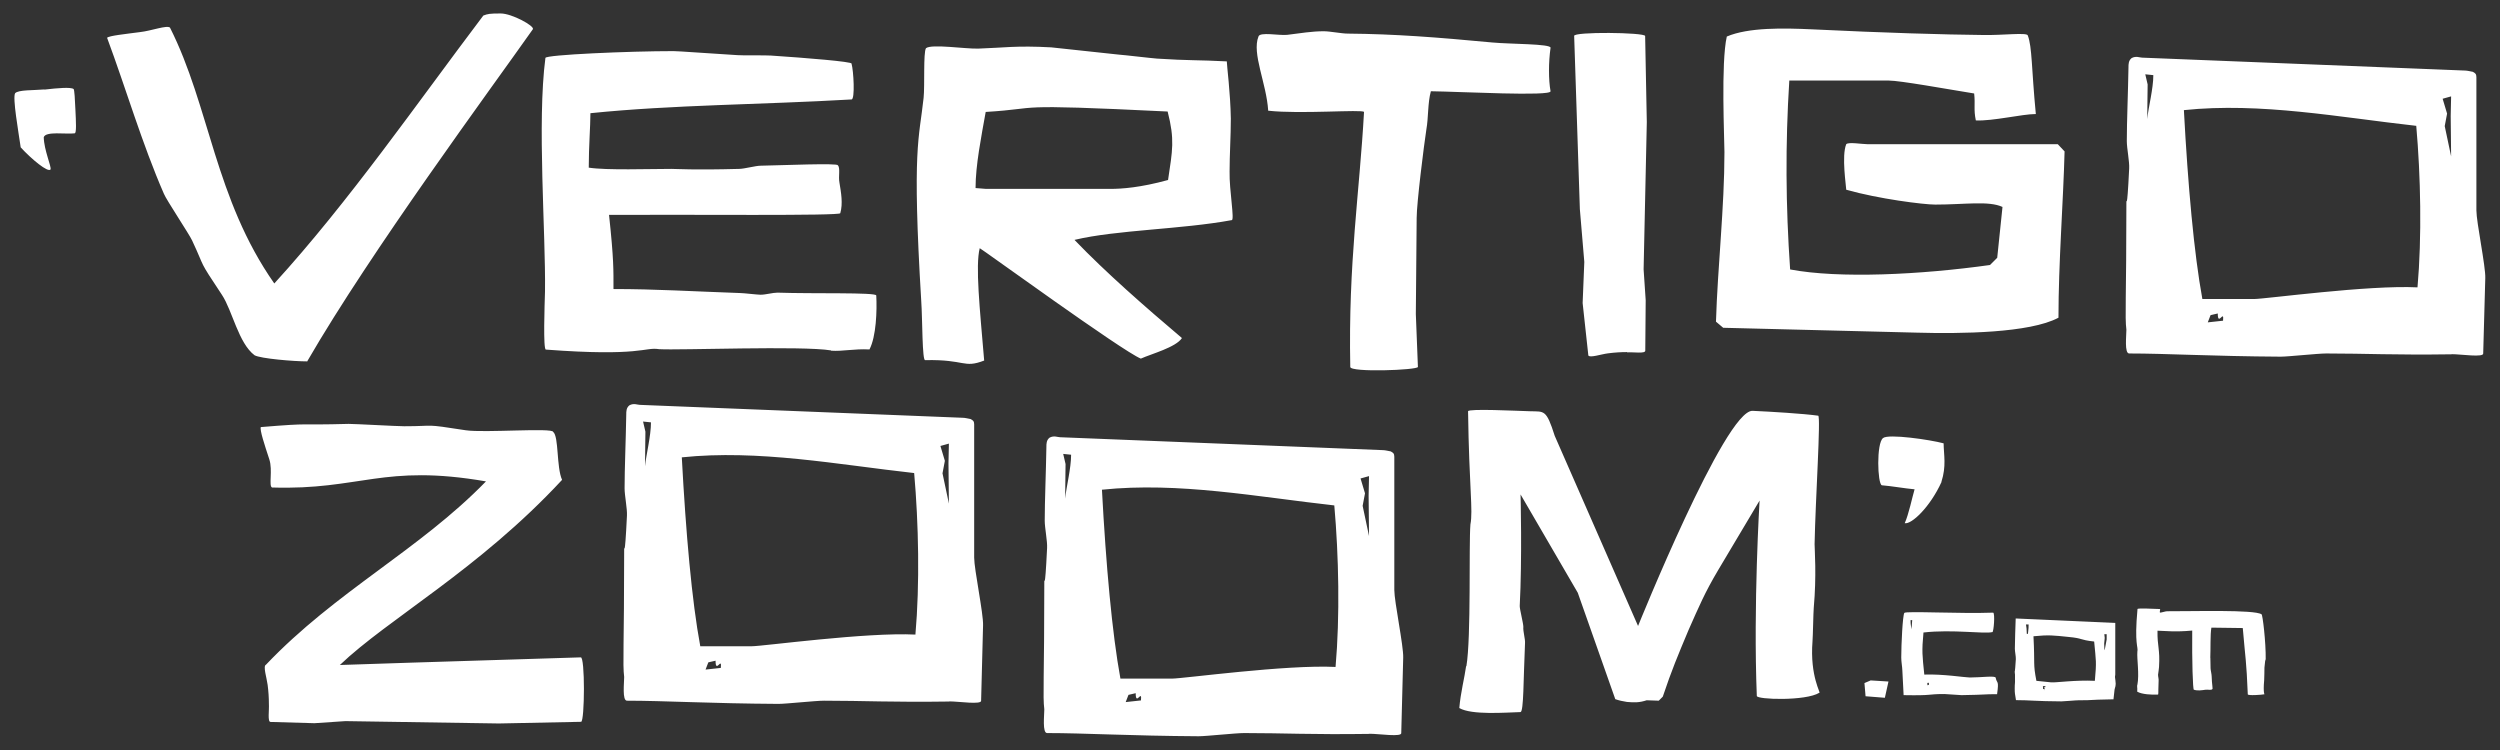 <svg xmlns="http://www.w3.org/2000/svg" viewBox="0 0 180 54" width="180" height="54"><rect x="0" y="0" width="180" height="54" fill="#333333" stroke="none"/><g id="page_frame"><rect width="180" height="54" fill="none"/></g><g id="white"><path d="M22.13,26.02c-.99,0-3.36-.2-3.8-.44-1.16-.87-1.6-3.22-2.35-4.35-1.77-2.67-1.13-1.74-2.15-3.92-.2-.44-1.86-2.93-2.03-3.36-1.57-3.6-2.73-7.57-4.09-11.23.15-.15,1.25-.26,2.38-.41.81-.09,1.94-.52,2.15-.32,2.87,5.69,3.22,12.3,7.51,18.42,5.4-5.92,10.27-12.97,15.05-19.29.32-.12.44-.15,1.25-.15s2.44.9,2.32,1.13c-3.02,4.29-11.66,15.98-16.24,23.9ZM59.84,25.23c-2.09-.35-10.94,0-12.39-.09-1.04-.17-1.28.55-8.15.03-.2-.03-.09-3.16-.06-4.18.06-4.21-.58-12.18.03-16.82,0-.23,6.06-.49,9.22-.49.38,0,2.29.15,4.61.29.26.03,2.09,0,2.41.03,2.55.17,5.86.44,5.8.58.15.52.26,2.58,0,2.58-6.53.38-12.85.38-18.8.99,0,.93-.12,2.41-.12,3.92,1.28.2,4.38.09,5.95.09.41,0,1.57.09,4.87,0,.38,0,1.19-.23,1.57-.23,1.54-.03,5.57-.2,5.54-.03.2.17.03.81.12,1.25.12.73.26,1.51.06,2.2.03.2-10.99.09-16.65.12.35,3.25.32,4,.32,5.34,3.02,0,5.71.17,9.14.29.23,0,1.22.12,1.45.12.38,0,.87-.15,1.22-.15,2.64.09,7.05-.03,7.11.2.06,1.07,0,2.96-.49,3.89-1.1-.06-1.94.15-2.76.09ZM77.38,17.29c2.26,2.35,5.05,4.79,7.72,7.05-.44.67-2.18,1.13-2.96,1.48-1.31-.52-11.52-7.95-11.6-7.95-.32,1.28,0,4.29.32,8.09-1.51.58-1.33-.09-4.24-.03-.23.12-.2-2.96-.29-4.24-.67-11.11-.15-11.66.17-14.65.09-.87-.03-3.25.17-3.57.41-.32,2.84.06,3.77.03,1.83-.06,2.73-.23,5.25-.09.23.03,4.61.49,4.84.52.44.03,2.35.26,2.78.29,2.29.15,2.96.09,5.02.2,0,.29.26,2.26.29,4.12,0,1.25-.09,2.58-.09,3.8-.03,1.36.38,3.54.15,3.51-3.63.67-8.3.7-11.31,1.42ZM84.08,8.03c-11.83-.58-8.82-.23-13.11.03-.32,1.8-.73,3.83-.73,5.48l.75.06h8.96c.81,0,2.15-.09,4.15-.64.32-2.15.49-2.9-.03-4.93ZM103.02,6.58c-.23.84-.17,1.91-.32,2.73-.17,1.1-.7,5.31-.7,6.38l-.06,6.93.15,3.8c-.03.23-4.87.41-4.87,0-.15-7.54.67-12.56.99-18.36-.12-.2-4.58.17-6.9-.09-.12-1.97-1.19-4.12-.7-5.34.09-.35,1.48-.06,2.06-.12.99-.12,1.77-.26,2.64-.26.46,0,1.28.17,1.74.17,3.39.03,6.35.26,10.41.64,1.28.12,4.21.09,4.18.38-.15,1.04-.15,2.32,0,3.13.03.38-6.41.03-8.62,0ZM117.14,25.35c-.44,0-.9.03-1.36.09-.49.06-1.33.35-1.42.15l-.41-3.77.12-2.96-.32-3.8-.41-12.47c-.09-.32,5.08-.26,5.11,0l.12,6.21-.23,10.59.15,2.23-.03,3.63c0,.23-.84.09-1.31.12ZM148.2,22.88c-2.06,1.1-7.02,1.16-10.21,1.07l-13.92-.35-.52-.44c.12-3.94.61-8.24.61-12.21,0-.9-.26-6.44.17-8.32,1.57-.67,4.12-.61,6.09-.52,5.37.26,9.51.38,12.36.41,1.39.03,3.16-.2,3.22.03.32.84.26,2.35.58,5.66-.99,0-3.1.52-4.32.46-.17-.81-.03-1.13-.12-1.94-1.97-.32-5.34-.93-6.15-.93h-7.16c-.29,4.61-.26,8.99.06,13.6,3.54.67,9.4.38,14.39-.32l.52-.52.38-3.66c-.99-.46-2.73-.17-4.84-.17-.84,0-4.09-.41-6.41-1.07,0-.23-.35-2.44,0-3.28.17-.17,1.13,0,1.51,0h13.72l.49.52c-.09,3.57-.44,8.04-.44,11.98ZM176.51,25.51c-4.15.06-6.15-.06-9.02-.06-.61,0-2.73.23-3.28.23-4.93-.03-8.24-.23-10.91-.23-.35,0-.2-1.28-.2-1.71-.12-.96,0-2.18,0-9.17,0-.52.03,1.07.2-2.44.03-.49-.17-1.45-.17-1.97,0-1.42.09-3.48.12-5.31,0-.23,0-.49.23-.67.32-.17.58-.03.75-.03l23.26.93c.14,0,.38.06.55.09.17.09.26.15.26.38v9.6c0,.84.67,4.03.64,4.87l-.15,5.42c.06.32-1.59.06-2.29.06ZM154.46,5.35l.17.73-.03,2.49c.09-.87.44-2.18.44-3.16l-.58-.06ZM157.24,7.93c.29,5.42.73,10.33,1.33,13.6h3.71c.81,0,8.24-1.02,11.78-.84.32-3.63.23-8.01-.09-11.63-5.51-.61-11.2-1.71-16.74-1.13ZM159.16,22.69l-.2.52,1.1-.12c.09-.87-.38.46-.38-.52l-.52.12ZM176.45,8.36l.03-1.42-.61.17.32,1.07-.17.9.46,2.18-.03-2.9ZM24.47,47.88l5.16-.17,12.18-.38c.32-.09.29,4.61.03,4.64l-5.92.12-11.05-.17-2.23.15-3.16-.09c-.23,0-.09-.84-.12-1.31,0-.44-.03-.9-.09-1.36-.06-.49-.35-1.36-.12-1.45,5.02-5.28,11.05-8.27,15.84-13.2-7.4-1.28-9.05.64-15.4.44-.26-.09.06-1.25-.2-2.03-.35-1.07-.7-2.12-.61-2.32,3.89-.32,2.44-.12,6.32-.23.49,0,3.48.17,4,.17,2.38,0,1.28-.2,4.44.29,1.33.2,6.26-.2,6.29.12.41.32.23,2.55.64,3.45-5.97,6.44-12.53,10.01-16.01,13.34ZM68.35,50.51c-4.15.06-6.15-.06-9.02-.06-.61,0-2.73.23-3.28.23-4.93-.03-8.24-.23-10.91-.23-.35,0-.2-1.28-.2-1.71-.12-.96,0-2.18,0-9.17,0-.52.03,1.07.2-2.44.03-.49-.17-1.45-.17-1.97,0-1.42.09-3.48.12-5.31,0-.23,0-.49.23-.67.32-.17.58-.03.75-.03l23.26.93c.15,0,.38.06.55.09.17.09.26.15.26.38v9.6c0,.84.67,4.03.64,4.87l-.14,5.42c.06.32-1.6.06-2.29.06ZM46.3,30.35l.17.73-.03,2.49c.09-.87.43-2.18.43-3.16l-.58-.06ZM49.09,32.93c.29,5.42.72,10.33,1.33,13.6h3.71c.81,0,8.24-1.02,11.78-.84.32-3.63.23-8.01-.09-11.63-5.51-.61-11.2-1.71-16.74-1.13ZM51,47.69l-.2.52,1.1-.12c.09-.87-.38.46-.38-.52l-.52.12ZM68.29,33.36l.03-1.42-.61.17.32,1.07-.17.9.46,2.18-.03-2.9ZM98.6,52.84c-4.15.06-6.15-.06-9.02-.06-.61,0-2.73.23-3.28.23-4.93-.03-8.24-.23-10.91-.23-.35,0-.2-1.28-.2-1.71-.12-.96,0-2.18,0-9.17,0-.52.03,1.07.2-2.44.03-.49-.17-1.45-.17-1.97,0-1.42.09-3.48.12-5.31,0-.23,0-.49.23-.67.32-.17.58-.03.75-.03l23.26.93c.14,0,.38.06.55.09.17.09.26.15.26.38v9.6c0,.84.67,4.03.64,4.87l-.14,5.42c.06.32-1.6.06-2.29.06ZM76.55,32.68l.17.73-.03,2.49c.09-.87.43-2.18.43-3.16l-.58-.06ZM79.34,35.26c.29,5.42.73,10.33,1.33,13.6h3.71c.81,0,8.24-1.02,11.78-.84.32-3.63.23-8.01-.09-11.63-5.51-.61-11.2-1.71-16.74-1.13ZM81.25,50.03l-.2.52,1.1-.12c.09-.87-.38.46-.38-.52l-.52.12ZM98.54,35.7l.03-1.42-.61.17.32,1.07-.17.9.46,2.18-.03-2.9ZM105.58,47.97c.35-2.09.17-8.76.29-10.21.2-1.04-.09-2.58-.17-8.15.03-.2,3.45-.03,4.47,0,1.02.03,1.16-.15,1.77,1.77l6,13.69s6.27-15.55,8.24-15.49c1.33.06,3.65.2,4.73.35.2,0-.2,6.09-.26,9.25,0,.38.15,2.26-.06,4.58-.03.29-.06,2.12-.09,2.41-.2,2.55.64,3.77.49,3.71-.99.61-4.5.49-4.5.23-.26-6.53.2-14.07.2-14.07l-2.99,5.02c-.96,1.62-1.36,2.58-2.12,4.29-.78,1.86-1.22,2.9-1.86,4.81l-.29.29-.87-.03c-.52.17-.87.17-1.42.12-.35-.06-.52-.09-.84-.2l-2.7-7.66-4.12-7.08s.12,4.61-.06,8.04c0,.23.26,1.25.26,1.48-.03.38.15.87.12,1.22-.12,2.64-.09,4.87-.32,4.93-1.07.03-3.51.23-4.41-.29.09-1.1.38-2.2.49-3.02ZM135.97,49.07l-.26,1.17-1.39-.11-.08-.95.45-.19,1.28.08ZM143.45,45.51c-.57.15-2.87-.21-4.96.03-.13,1.38-.08,1.65.06,3.03,1.33-.05,2.95.21,3.27.21.84,0,1.86-.15,1.87.02.09.46.25.12.1,1.18-1.01,0-.69.04-2.56.07-.21,0-1.01-.08-1.23-.08-1.29,0-.75.12-2.94.08l-.09-1.76c-.01-.31-.08-.63-.08-.95,0-.96.1-3.01.22-3.21.09-.15,4.03.07,6.4-.02.14.06.04,1.38-.06,1.41ZM137.56,44.65c0,.37.03.34.07.66l.03-.42.02-.24h-.12ZM138.77,49.16c0,.37-.02-.15.01.18l.1-.03v-.15s-.11.01-.11.01ZM145.07,48.32c.01-.08.04-.31.07-.86.01-.19-.07-.55-.07-.75,0-.61.04-1.44.06-2.18l7.17.32v3.71c0,.15-.05.04.01.43.06.38-.03.5-.06.65l-.08.71c-2.16.04-1.24.07-2.51.07-.23,0-1.03.08-1.24.08-1.85-.01-2.27-.09-3.27-.09-.07-.48-.09-.44-.09-.84,0-.42.03-.28.02-.69v-.31s-.03-.22-.02-.24ZM145.94,45.64h.07c.01-.14.02-.21.03-.29.01-.08.02-.15.02-.39h-.19l.04.28.02.4ZM146.41,45.81c.11,2.12-.04,1.91.21,3.21l1.07.11c.32.03,1.75-.18,3.14-.11.13-1.43.08-1.4-.05-2.83-1.09-.12-.77-.23-1.84-.33-1.07-.11-1.42-.16-2.52-.05ZM147.23,49.72c-.01-.18-.02-.18-.09-.23h.11s0,.03,0,.03c0,0-.02-.02-.01-.03.03-.01.03-.07.03-.09h-.18s.01.2.01.2l.14.04-.02.08ZM147.26,49.64v-.05.05s0,0,0,0ZM151.51,45.65l.03.28-.04.42.02.47.03-.08.13-.7v-.38h-.18ZM153.89,49.32c.15-.79-.04-1.85,0-2.39.08-.4-.23-.47.01-3.08.02-.08,1.2-.01,1.6,0,.09,0-.06.25.04.26.07,0,.42-.11.5-.1,1.81.01,6.28-.13,6.79.22.08,0,.32,2.04.3,3.24,0,.14-.01-.28-.09.6,0,.11-.01.8-.02.91-.09.97.05,1.03.01,1.01-.21.04-1.19.11-1.19,0-.1-2.47-.17-2.52-.36-4.77-.34,0-1.69-.02-2.26-.03-.09.48-.05,1.59-.08,2.19,0,.17.01-.54.02.73,0,.13.08.44.08.59.01.57.11.95.04.92-.07.09-.31.02-.48.04-.27.04-.57.09-.84,0-.08.02-.14-2.1-.12-4.26-1.23.12-2,.02-2.5.01-.02,1.14.19,1.32.11,2.62,0,.09-.06.46-.07.55,0,.14.06.33.04.46-.04,1,.01.96-.07.97-.41.02-1.13-.01-1.47-.21.02-.42-.02-.19,0-.5ZM3.21,6.45c.95-.11,1.88-.19,2.09-.04.06.05.1.78.13,1.5.04.84.09,1.71-.06,1.69-.63.08-2.08-.17-2.22.28.02.93.56,2.11.49,2.32-.18.25-1.38-.75-2.15-1.59-.16-1.12-.6-3.59-.4-3.9.24-.25,1.29-.2,2.1-.27ZM139.79,34.7c-.83,1.82-2.16,3.07-2.65,2.97.29-.64.54-1.87.71-2.44-.69-.06-1.7-.24-2.36-.29-.31-.11-.4-3.03.09-3.4.38-.32,3.4.12,4.36.38.01.85.21,1.62-.16,2.78Z" fill="#fff"/></g></svg>